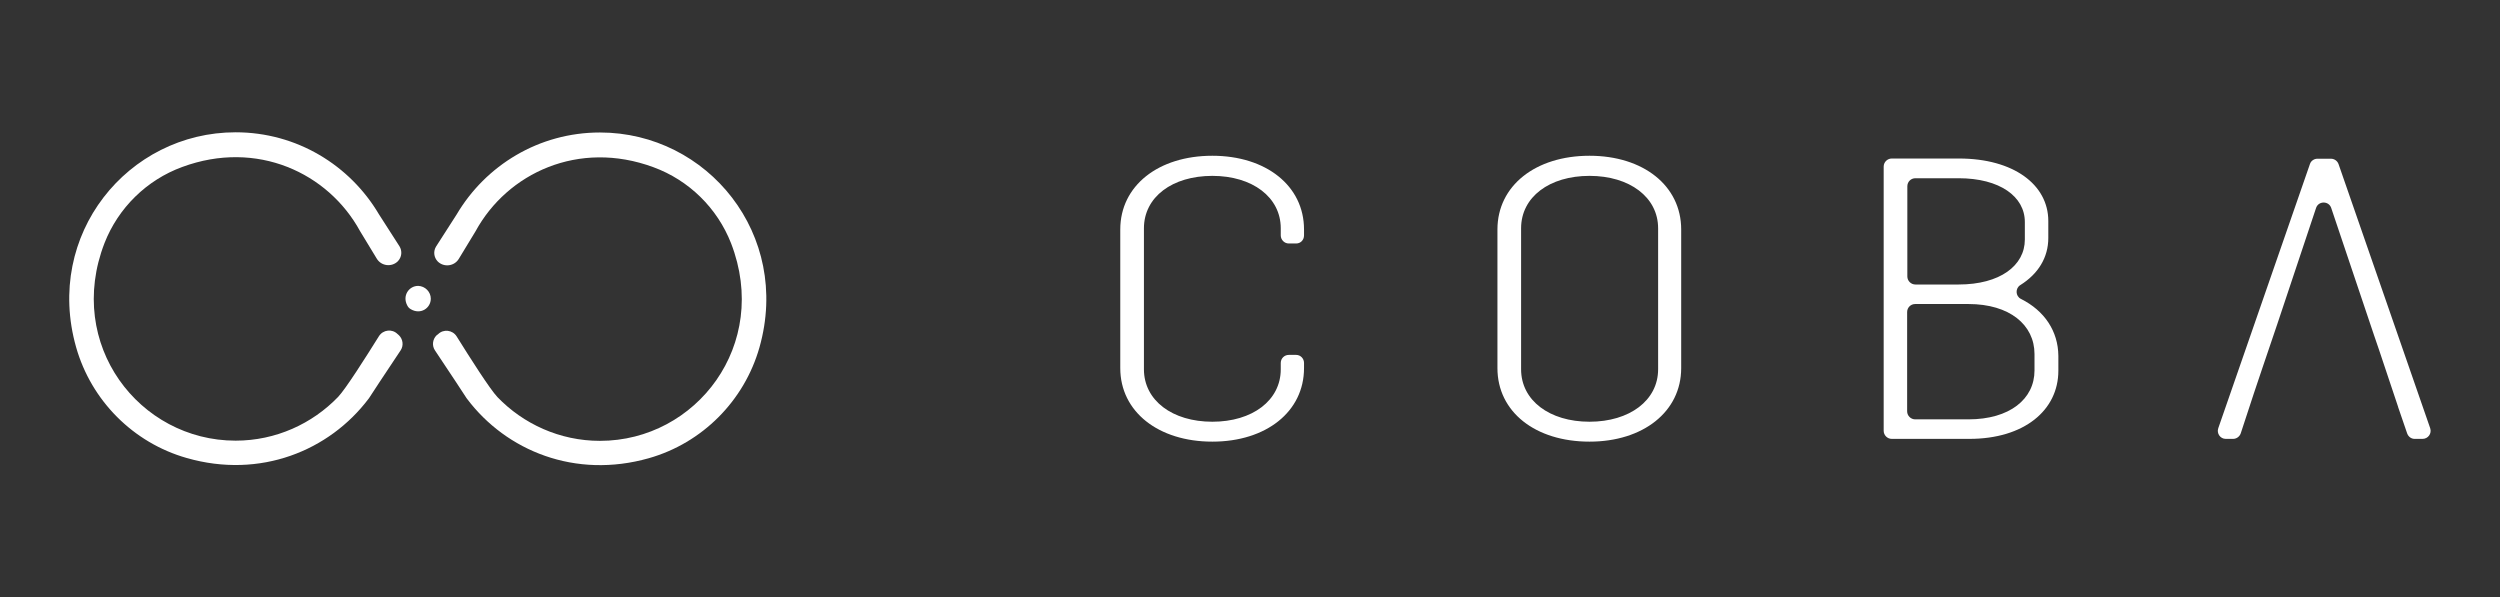 <?xml version="1.0" encoding="UTF-8"?> <!-- Generator: Adobe Illustrator 24.1.0, SVG Export Plug-In . SVG Version: 6.00 Build 0) --> <svg xmlns="http://www.w3.org/2000/svg" xmlns:xlink="http://www.w3.org/1999/xlink" id="Слой_1" x="0px" y="0px" viewBox="0 0 1268 303" style="enable-background:new 0 0 1268 303;" xml:space="preserve"><rect x="0" y="0" width="1268" height="303" fill="#333333" stroke="none"/> <style type="text/css"> .st0{fill:#FFFFFF;} </style> <g> <g> <path class="st0" d="M221.4,170.1c-2,2-2.4,5.2-0.8,7.6l10.7,16.1l5.3,8.1c0.1,0.1,0.2,0.3,0.3,0.4c19.9,26.4,54.9,40.7,92.2,30.1 c27.1-7.7,48.4-29.1,56.1-56.2c16.2-57.2-26.3-109-80.9-109c-31,0-58,16.7-72.7,41.6c-0.4,0.7-5.5,8.6-10.4,16.2 c-1.5,2.4-1.2,5.5,0.8,7.6l0,0c3.1,3.1,8.4,2.5,10.7-1.3c4.1-6.8,7.8-12.9,8.5-14c16.1-29.5,52.3-46.5,90.2-32.5 c18,6.6,32.4,20.7,39.4,38.6c19.9,51.4-17.6,100.2-66.5,100.2c-20.4,0-38.9-8.6-52-22.2c-3.8-4-13.9-19.9-20.7-30.8 c-2.1-3.3-6.7-3.8-9.4-1.1L221.4,170.1z"></path> <path class="st0" d="M202.4,170.1c2,2,2.4,5.2,0.8,7.6l-10.7,16.1l-5.3,8.1c-0.1,0.1-0.2,0.3-0.3,0.4 c-19.9,26.3-54.9,40.7-92.2,30c-27.1-7.7-48.4-29.1-56.1-56.2c-16.2-57.2,26.3-109,80.9-109c31,0,58,16.7,72.7,41.6 c0.4,0.7,5.5,8.6,10.4,16.2c1.5,2.4,1.2,5.5-0.8,7.6l0,0c-3.1,3.1-8.4,2.5-10.7-1.3c-4.1-6.8-7.8-12.9-8.5-14 c-16.1-29.5-52.3-46.5-90.2-32.5c-18,6.6-32.4,20.7-39.4,38.6c-19.9,51.4,17.6,100.2,66.5,100.2c20.4,0,38.9-8.6,52-22.2 c3.8-4,13.9-19.9,20.7-30.8c2.1-3.3,6.7-3.8,9.4-1.1L202.4,170.1z"></path> <path class="st0" d="M218.5,151.5c0,4.8-5.2,8.3-10.2,5.3c-0.7-0.4-1.3-1-1.7-1.8c-2.7-5,0.8-10,5.5-10 C215.6,145.1,218.5,148,218.5,151.5z"></path> </g> <g> <path class="st0" d="M653.7,123.5h3.7c2.3,0,4-1.8,4-4.1v-3c0-22.2-19.3-37.4-46.5-37.4c-27.4,0-46.7,15.2-46.7,37.4v70.3 c0,22.1,19.3,37.3,46.7,37.3c27.3,0,46.5-15.2,46.5-37.3v-2.6c0-2.3-1.8-4.1-4-4.1h-3.7c-2.3,0-4.1,1.8-4.1,4.1v3.2 c0,15.8-14.4,26.6-34.7,26.6s-34.7-10.8-34.7-26.6v-71.5c0-15.9,14.4-26.6,34.7-26.6s34.7,10.8,34.7,26.6v3.6 C649.6,121.6,651.4,123.5,653.7,123.5"></path> <path class="st0" d="M806.2,79c-27.4,0-46.7,15.2-46.7,37.4v70.3c0,22.2,19.2,37.3,46.7,37.3c27.2,0,46.5-15.2,46.5-37.3v-70.3 C852.7,94.2,833.5,79,806.2,79 M841,187.3c0,15.8-14.5,26.6-34.8,26.6s-34.7-10.8-34.7-26.6v-71.5c0-15.9,14.4-26.6,34.7-26.6 S841,100,841,115.8V187.3z"></path> <path class="st0" d="M1025,151.6c-2.8-1.4-2.9-5.4-0.3-7c9.1-5.7,14.2-14,14.2-23.9v-8.6c0-18.5-17.7-31.7-45.3-31.7h-34.1 c-2.2,0-4.1,1.8-4.1,4.1v134c0,2.2,1.8,4.1,4.1,4.1h39.4c27.6,0,45.1-14.4,45.1-34.6v-7.5C1043.9,168,1037,157.6,1025,151.6 M967.4,94.5c0-2.3,1.8-4.1,4.1-4.1h21.9c20.9,0,33.6,9.3,33.6,22.2v8.9c0,13.2-12.6,22.8-33.6,22.8h-21.9c-2.2,0-4.1-1.8-4.1-4.1 V94.5z M1031.9,187.9c0,14.5-12.6,24.8-33.5,24.8h-27c-2.2,0-4.1-1.8-4.1-4.1v-50.3c0-2.3,1.8-4.1,4.1-4.1h27 c20.9,0,33.5,10.6,33.5,25.4V187.9z"></path> <path class="st0" d="M1232.6,217.2l-46.5-134c-0.6-1.6-2.1-2.7-3.9-2.7h-6.8c-1.7,0-3.3,1.1-3.8,2.7l-46.5,134 c-0.9,2.6,1,5.4,3.8,5.4h3.7c1.7,0,3.3-1.1,3.9-2.8l6.6-20.1l4.2-12.5l0,0l7.8-23l19.6-58.7c1.2-3.7,6.5-3.7,7.7,0l21.7,64.5 l2.5,7.3l9.7,29v0.1l4.6,13.4c0.6,1.7,2.1,2.8,3.8,2.8h4C1231.5,222.6,1233.5,219.9,1232.6,217.2"></path> </g> </g> </svg> 